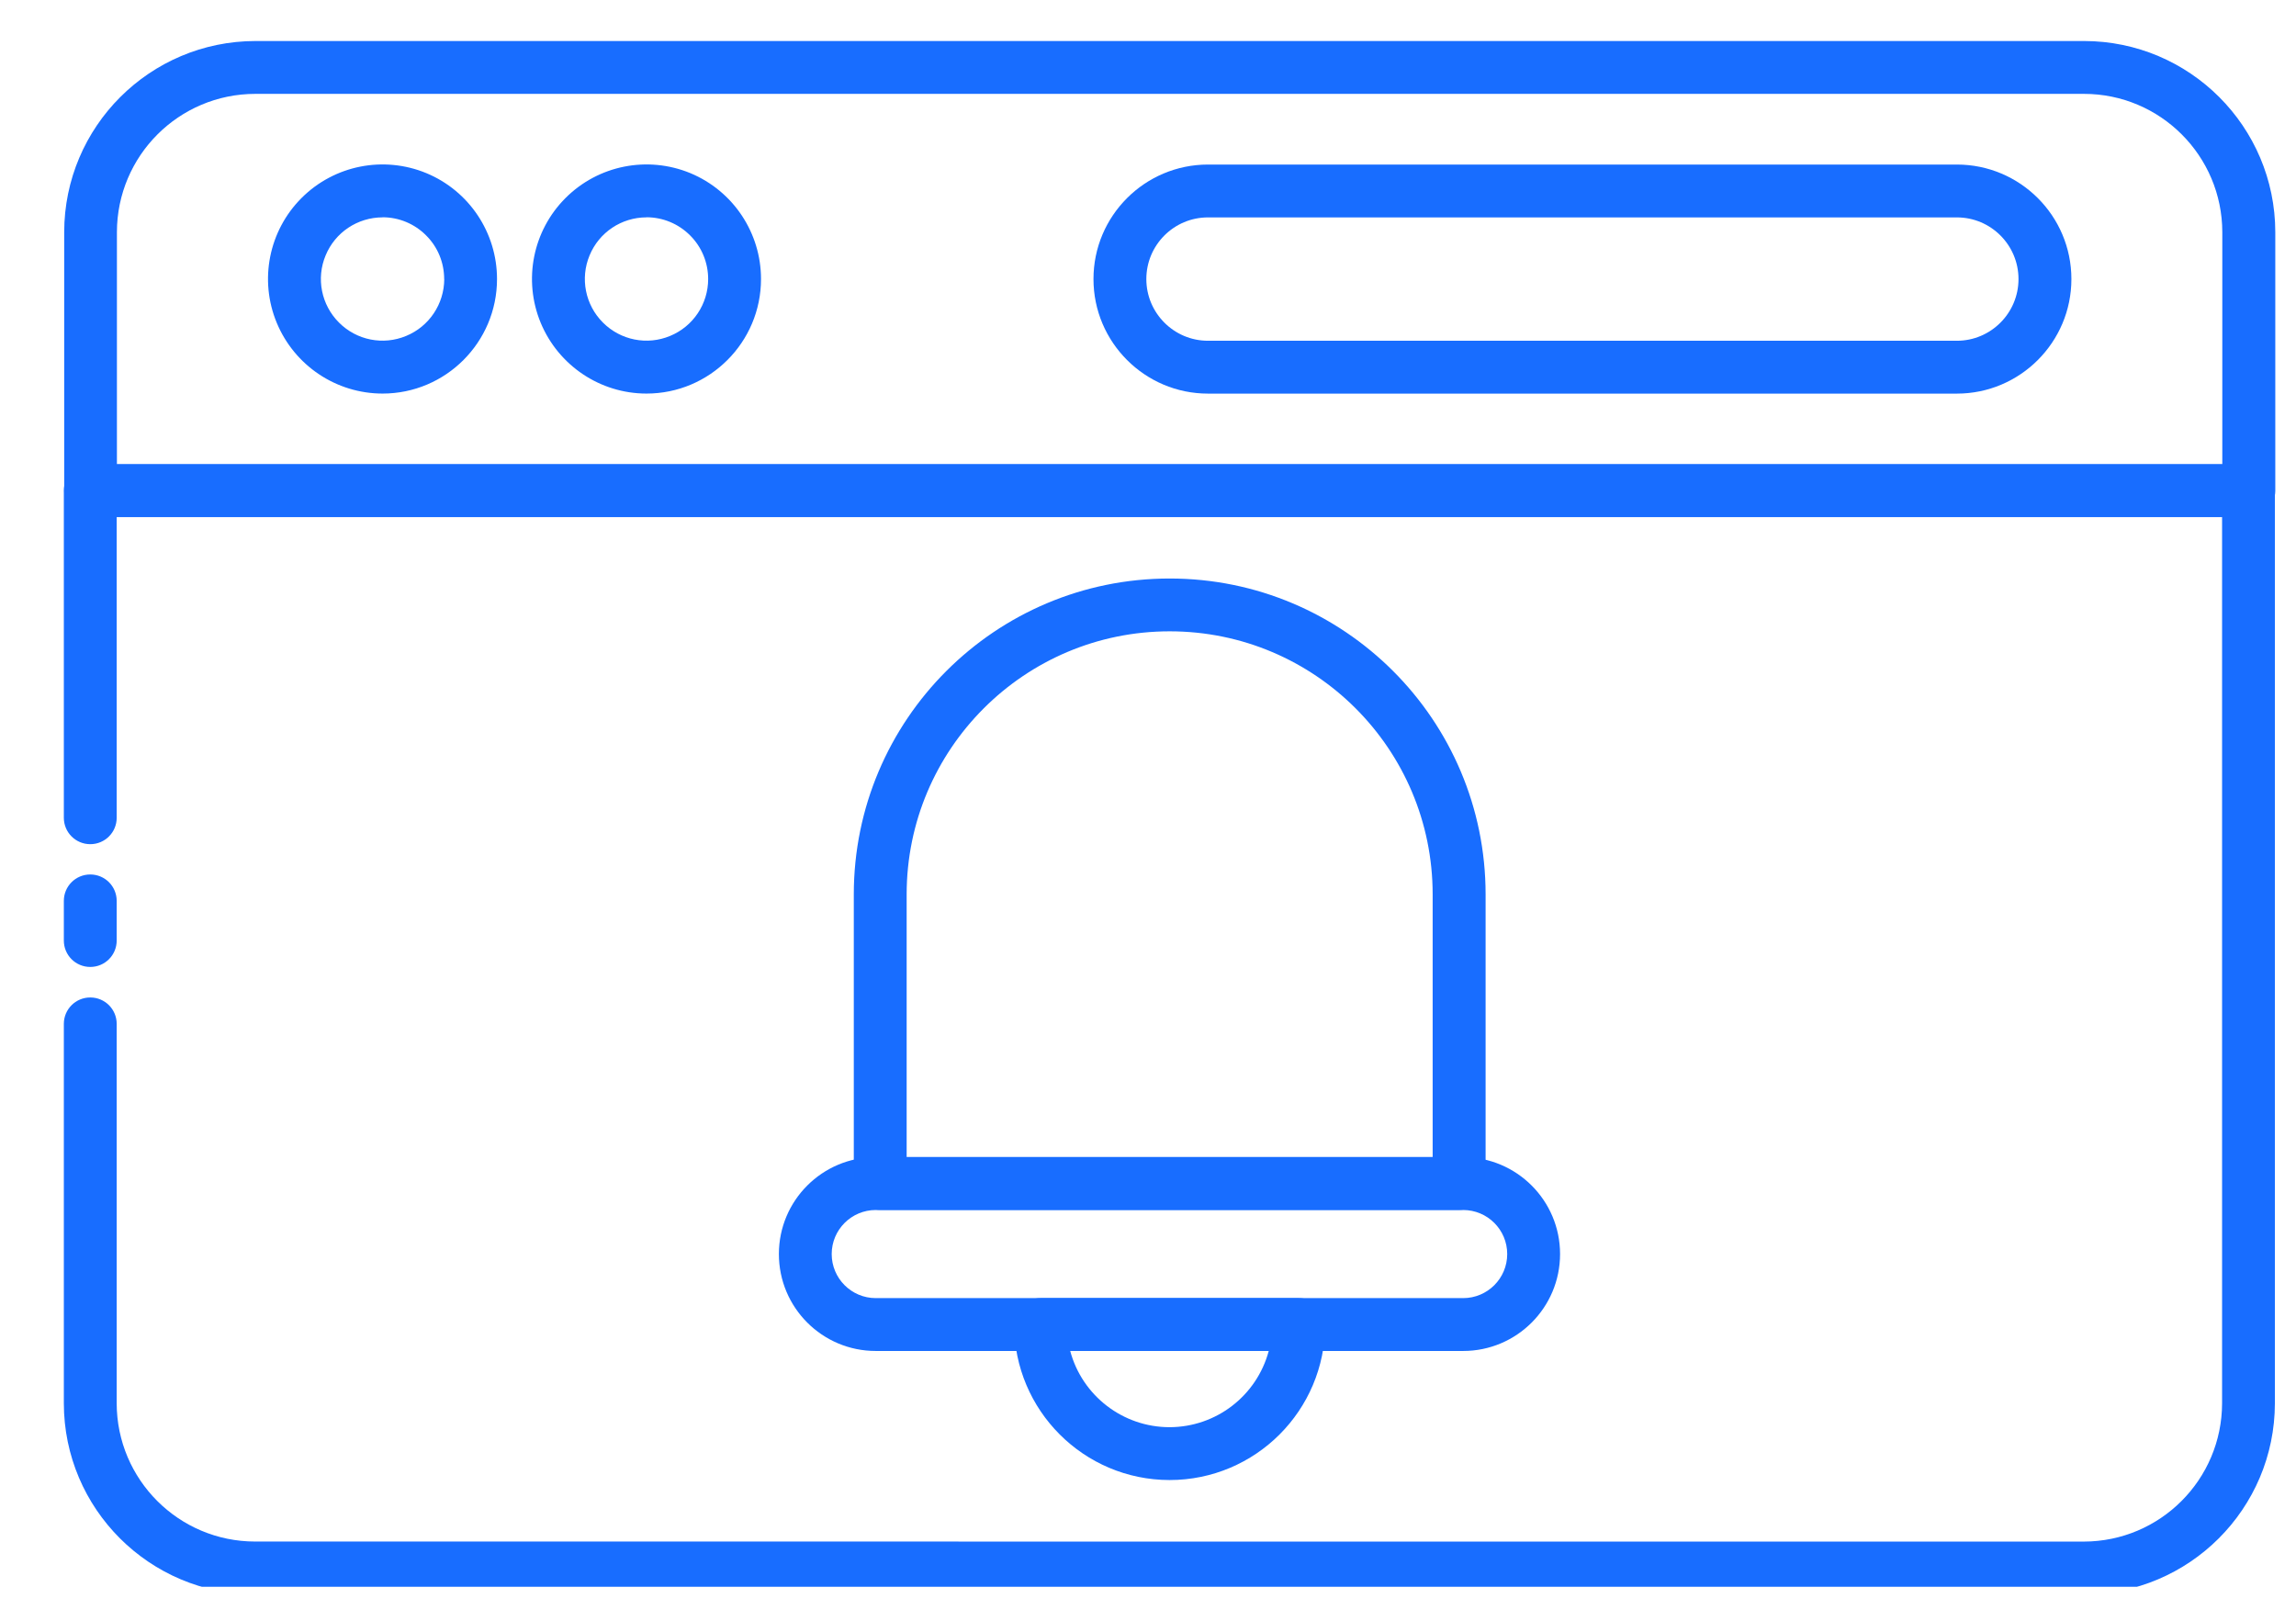 <svg width="51" height="36" viewBox="0 0 51 36" fill="none" xmlns="http://www.w3.org/2000/svg">
<g clip-path="url(#clip0_1968_3332)">
<path d="M49.952 11.485H2.013C1.688 11.485 1.426 11.221 1.426 10.898V5.157C1.428 2.813 3.33 0.913 5.676 0.911H46.292C48.636 0.913 50.538 2.813 50.54 5.157V10.898C50.54 11.221 50.278 11.485 49.953 11.485H49.952ZM2.597 10.311H49.363V5.157C49.361 3.461 47.986 2.085 46.289 2.085H5.673C3.974 2.085 2.599 3.461 2.597 5.157L2.597 10.311Z" fill="#186DFF"/>
<path d="M46.284 35.415H5.668C3.322 35.413 1.42 33.513 1.418 31.169V22.743C1.418 22.418 1.68 22.156 2.005 22.156C2.33 22.156 2.592 22.418 2.592 22.743V31.169C2.594 32.865 3.97 34.241 5.668 34.241L46.284 34.242C47.981 34.241 49.356 32.865 49.358 31.169V11.487H2.592V18.164C2.592 18.489 2.33 18.751 2.005 18.751C1.681 18.751 1.418 18.489 1.418 18.164V10.9C1.418 10.576 1.681 10.313 2.005 10.313H49.944C50.269 10.313 50.531 10.576 50.531 10.9V31.169C50.529 33.513 48.627 35.413 46.283 35.415L46.284 35.415Z" fill="#186DFF"/>
<path d="M2.005 21.478C1.68 21.478 1.418 21.216 1.418 20.891V20.011C1.418 19.686 1.68 19.424 2.005 19.424C2.33 19.424 2.592 19.686 2.592 20.011V20.891C2.592 21.216 2.33 21.478 2.005 21.478Z" fill="#186DFF"/>
<path d="M8.499 8.742C7.469 8.742 6.542 8.121 6.147 7.17C5.753 6.219 5.971 5.126 6.698 4.398C7.426 3.67 8.52 3.453 9.471 3.846C10.422 4.241 11.04 5.169 11.04 6.198C11.04 7.601 9.902 8.742 8.497 8.742H8.499ZM8.499 4.828C7.943 4.828 7.444 5.161 7.233 5.673C7.019 6.184 7.137 6.773 7.53 7.165C7.921 7.558 8.51 7.675 9.021 7.462C9.534 7.251 9.866 6.752 9.868 6.198H9.866C9.866 5.834 9.724 5.486 9.465 5.229C9.209 4.971 8.861 4.826 8.497 4.826L8.499 4.828Z" fill="#186DFF"/>
<path d="M14.36 8.742C13.333 8.742 12.405 8.121 12.01 7.17C11.617 6.219 11.834 5.126 12.562 4.398C13.29 3.67 14.383 3.453 15.335 3.846C16.285 4.241 16.904 5.169 16.904 6.198C16.904 7.601 15.765 8.742 14.36 8.742ZM14.36 4.828C13.806 4.828 13.307 5.161 13.096 5.673C12.883 6.184 13 6.773 13.393 7.165C13.785 7.558 14.374 7.675 14.884 7.462C15.397 7.251 15.73 6.752 15.73 6.198C15.73 5.834 15.587 5.486 15.329 5.229C15.072 4.971 14.724 4.826 14.36 4.826L14.36 4.828Z" fill="#186DFF"/>
<path d="M43.467 8.743H26.833C25.43 8.743 24.289 7.602 24.289 6.199C24.289 4.794 25.43 3.655 26.833 3.655H43.467C44.87 3.655 46.011 4.794 46.011 6.199C46.011 7.602 44.87 8.743 43.467 8.743ZM26.834 4.829H26.833C26.077 4.829 25.463 5.442 25.463 6.199C25.463 6.954 26.077 7.569 26.833 7.569H43.467C44.222 7.569 44.836 6.954 44.836 6.199C44.836 5.442 44.222 4.829 43.467 4.829H26.834Z" fill="#186DFF"/>
<path d="M32.41 26.874H19.552C19.229 26.874 18.965 26.611 18.965 26.287V19.867C18.965 15.991 22.107 12.85 25.982 12.85C29.857 12.85 32.999 15.99 32.999 19.867V26.289V26.287C32.999 26.611 32.735 26.874 32.412 26.874L32.41 26.874ZM20.139 25.7H31.823V19.866C31.823 16.64 29.209 14.023 25.982 14.023C22.756 14.023 20.139 16.64 20.139 19.866V25.7Z" fill="#186DFF"/>
<path d="M32.501 30.008H19.453C18.265 30.008 17.301 29.045 17.301 27.855C17.301 26.666 18.265 25.703 19.453 25.703H32.501C33.688 25.703 34.653 26.666 34.653 27.855C34.653 29.045 33.688 30.008 32.501 30.008ZM19.455 26.877H19.453C18.913 26.877 18.474 27.315 18.474 27.855C18.474 28.396 18.913 28.834 19.453 28.834H32.5C33.041 28.834 33.479 28.396 33.479 27.855C33.479 27.315 33.041 26.877 32.5 26.877H19.455Z" fill="#186DFF"/>
<path d="M25.979 32.875C24.073 32.873 22.529 31.327 22.527 29.421C22.527 29.096 22.79 28.834 23.114 28.834H28.85H28.848C29.172 28.834 29.435 29.096 29.435 29.421C29.433 31.329 27.887 32.875 25.979 32.875H25.979ZM23.772 30.008C24.04 31.006 24.946 31.701 25.979 31.701C27.012 31.699 27.914 31.006 28.182 30.008H23.772Z" fill="#186DFF"/>
</g>
<defs>
<clipPath id="clip0_1968_3332">
<rect width="50" height="35.246" fill="white" transform="translate(0.656)"/>
</clipPath>
</defs>
</svg>
